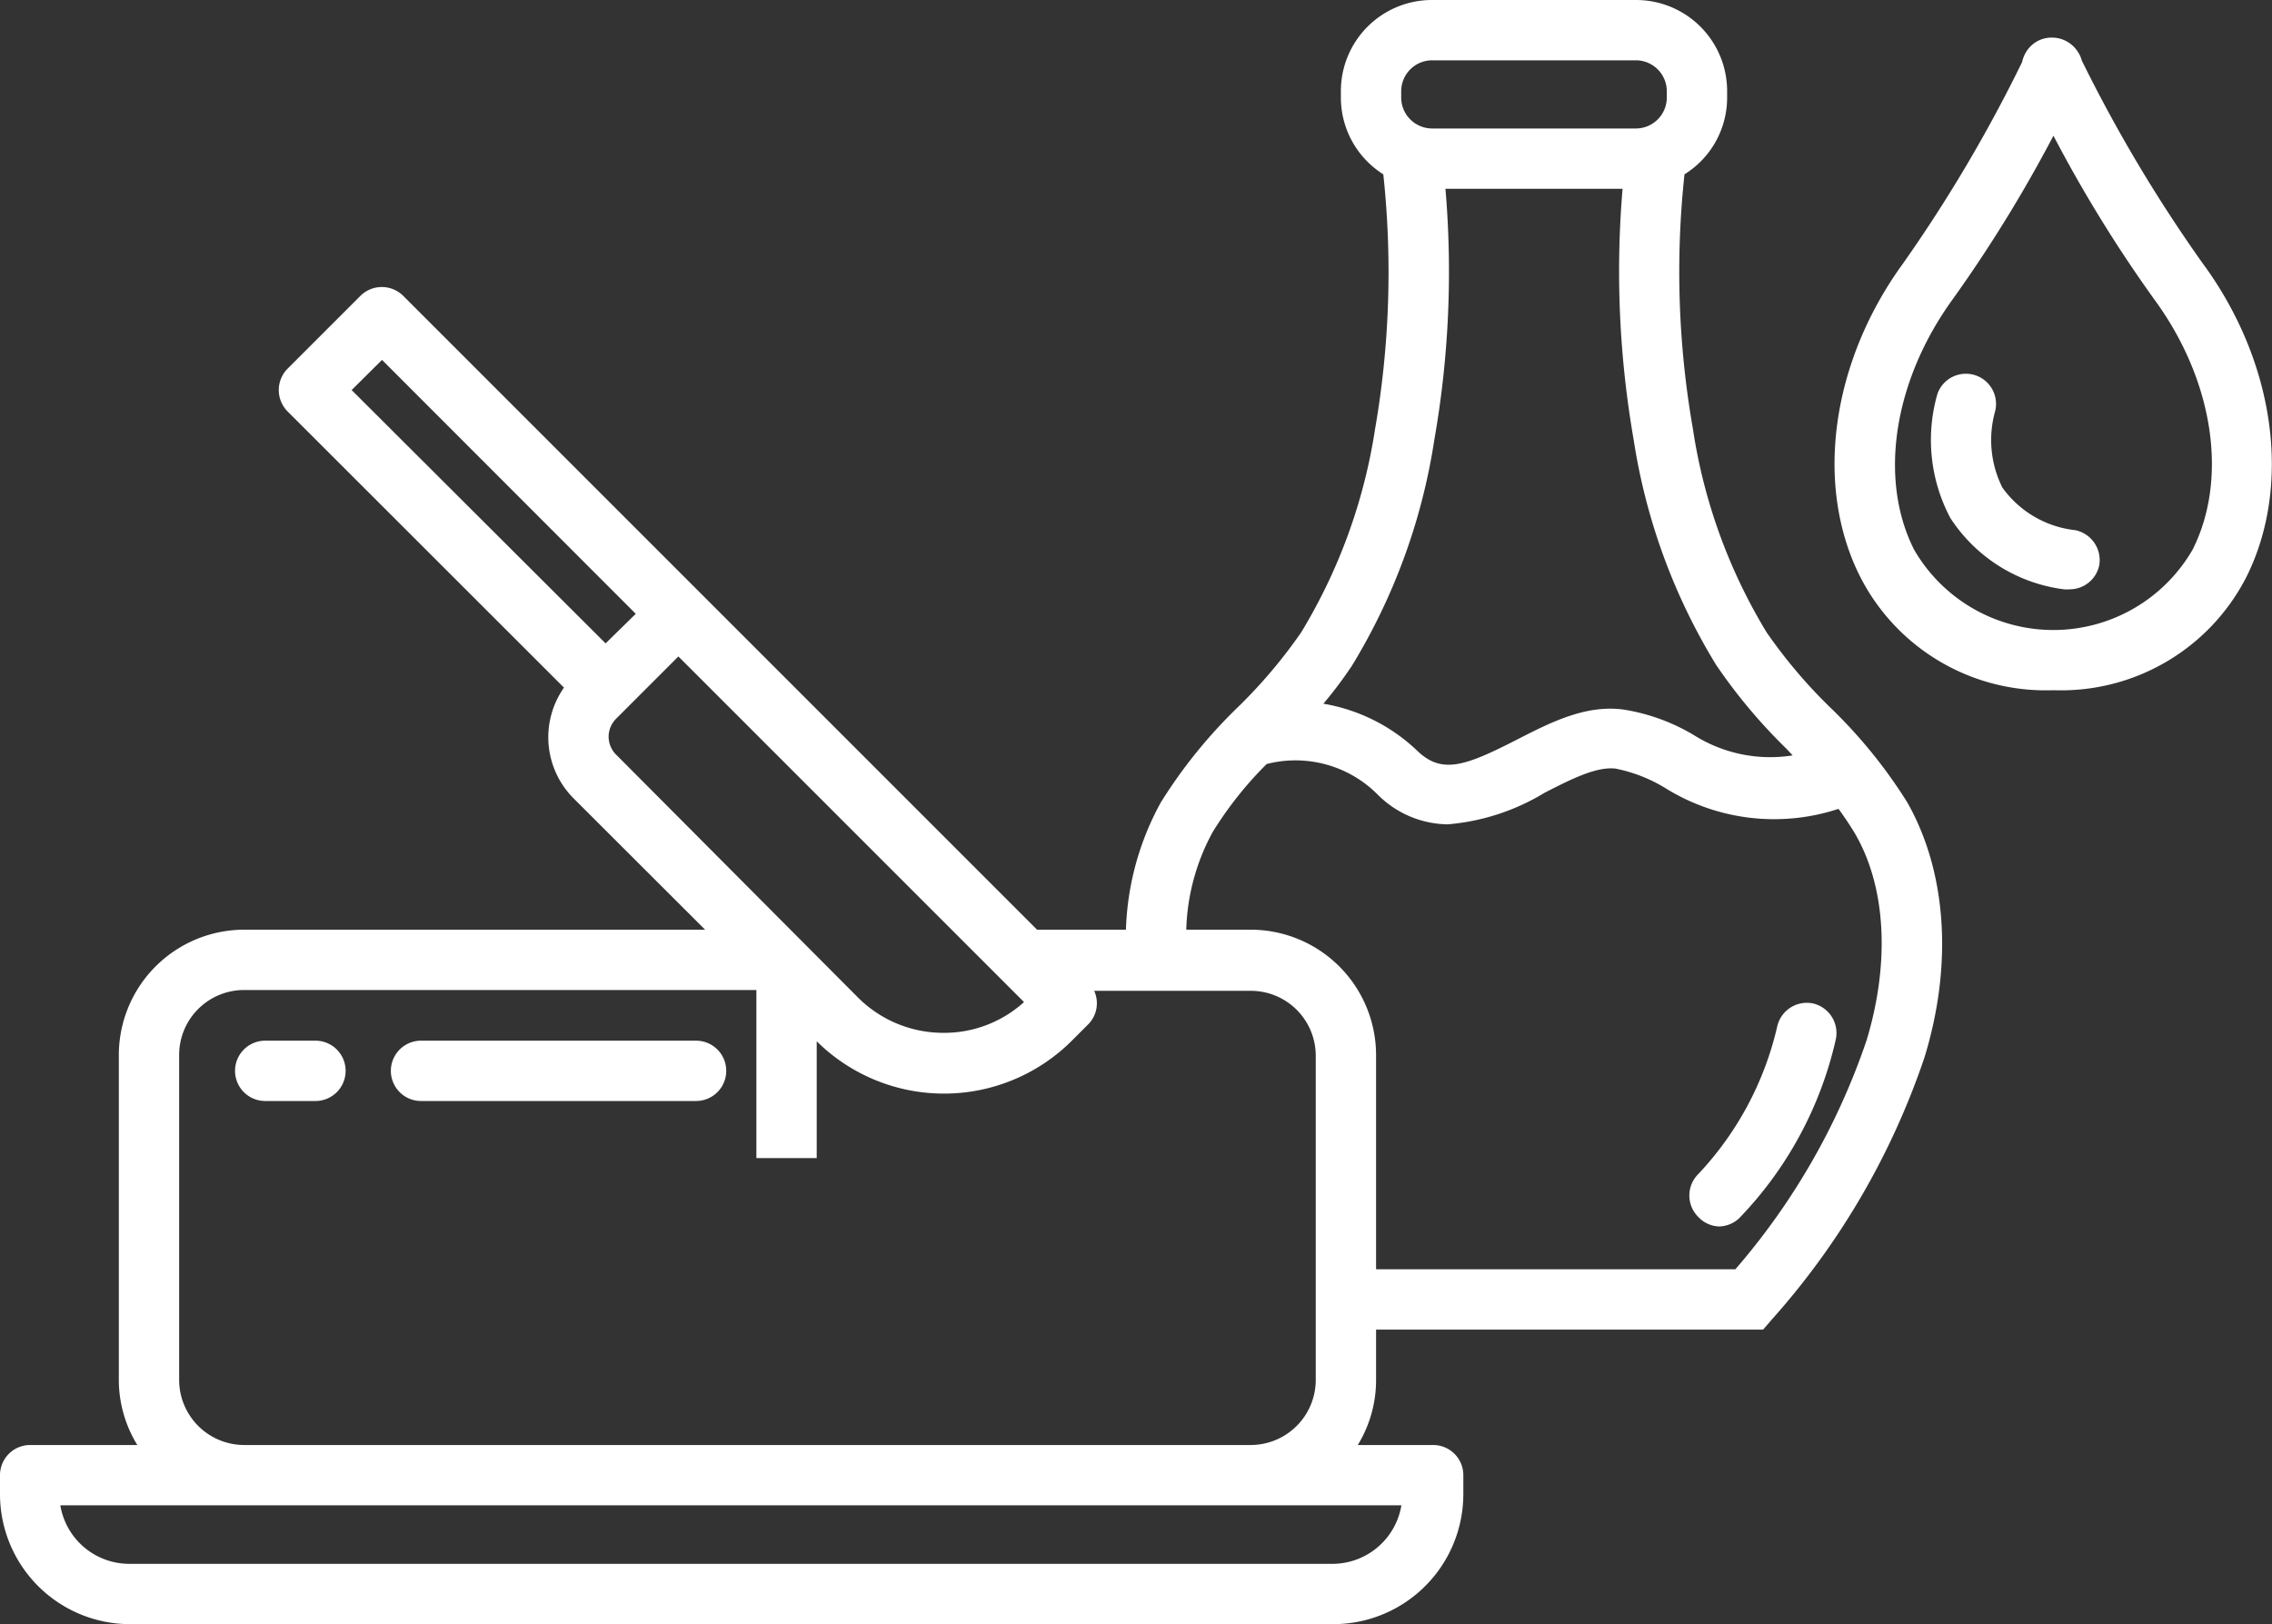 <svg xmlns="http://www.w3.org/2000/svg" viewBox="0 0 113 80.78"><rect x="0" y="0" width="113" height="80.78" fill="#333333" stroke="none"/><defs><style>.cls-1{fill:#fff;}</style></defs><g id="Layer_2" data-name="Layer 2"><g id="Layer_1-2" data-name="Layer 1"><path class="cls-1" d="M15.69,51.76h-2.5a1.5,1.5,0,0,0,0,3h2.5a1.5,1.5,0,1,0,0-3Z"/><path class="cls-1" d="M34.62,51.76H20.94a1.5,1.5,0,0,0,0,3H34.62a1.5,1.5,0,0,0,0-3Z"/><path class="cls-1" d="M91,35.16a25.29,25.29,0,0,1-3.13-3.7,27.29,27.29,0,0,1-3.67-10.12,45.32,45.32,0,0,1-.42-12.67A4.49,4.49,0,0,0,85.9,4.86V4.53A4.53,4.53,0,0,0,81.37,0H71.22a4.53,4.53,0,0,0-4.53,4.53v.33A4.51,4.51,0,0,0,68.8,8.67a45.7,45.7,0,0,1-.41,12.67,27.47,27.47,0,0,1-3.68,10.12,25.29,25.29,0,0,1-3.13,3.7,24.88,24.88,0,0,0-3.84,4.74A14,14,0,0,0,56,46.24H51.58L34.8,29.46,20.05,14.71a1.51,1.51,0,0,0-2.12,0L14.3,18.34a1.51,1.51,0,0,0,0,2.12L28.05,34.2a4.3,4.3,0,0,0,.47,5.5l6.55,6.54H12.14a6.24,6.24,0,0,0-6.23,6.23V68.63a6.18,6.18,0,0,0,.92,3.24H1.5A1.5,1.5,0,0,0,0,73.37v.94a6.47,6.47,0,0,0,6.47,6.47H66.31a6.47,6.47,0,0,0,6.47-6.47v-.94a1.5,1.5,0,0,0-1.5-1.5H67.53a6.17,6.17,0,0,0,.91-3.24v-2.5H87.69l.45-.52a37.64,37.64,0,0,0,7.57-13c1.43-4.64,1.11-9.27-.86-12.72A24.88,24.88,0,0,0,91,35.16ZM69.69,4.53A1.54,1.54,0,0,1,71.22,3H81.37A1.54,1.54,0,0,1,82.9,4.53v.33a1.54,1.54,0,0,1-1.53,1.53H71.22a1.54,1.54,0,0,1-1.53-1.53Zm1.65,17.33a48.36,48.36,0,0,0,.55-12.47H80.7a48.8,48.8,0,0,0,.55,12.47,30.17,30.17,0,0,0,4.11,11.22,27.12,27.12,0,0,0,3.48,4.15l.32.34a7.11,7.11,0,0,1-4.9-1,9.79,9.79,0,0,0-3.52-1.28c-1.88-.25-3.62.64-5.3,1.5-2.54,1.3-3.7,1.72-4.91.59A8.91,8.91,0,0,0,65.82,35a20.71,20.71,0,0,0,1.42-1.89A30.34,30.34,0,0,0,71.34,21.86ZM19,17.9,31.62,30.53,30.12,32,17.49,19.4ZM30.27,36.66a1.28,1.28,0,0,1,.38-.92l3.09-3.09L50.93,49.84a5.91,5.91,0,0,1-4,1.53,6,6,0,0,1-4.24-1.74l-12-12.05A1.28,1.28,0,0,1,30.27,36.66Zm36,41.12H6.47A3.48,3.48,0,0,1,3,74.87h66.7A3.48,3.48,0,0,1,66.31,77.78ZM12.14,71.87a3.24,3.24,0,0,1-3.23-3.24V52.47a3.23,3.23,0,0,1,3.23-3.23H37.62V57.6h3V51.79a9,9,0,0,0,12.66,0l.84-.84a1.49,1.49,0,0,0,.3-1.67h7.79a3.23,3.23,0,0,1,3.23,3.23V68.63a3.24,3.24,0,0,1-3.23,3.24Zm80.7-20.14a34.09,34.09,0,0,1-6.53,11.4H68.44V52.47a6.24,6.24,0,0,0-6.23-6.23H59a10.76,10.76,0,0,1,1.31-4.85A18.27,18.27,0,0,1,63,38a5.76,5.76,0,0,1,5.5,1.5A5,5,0,0,0,72,41a11,11,0,0,0,4.82-1.57c1.33-.68,2.59-1.32,3.54-1.2a7.57,7.57,0,0,1,2.52,1,10.24,10.24,0,0,0,8.56,1c.29.4.57.81.82,1.23C93.81,44.12,94,47.89,92.84,51.73Z"/><path class="cls-1" d="M90.18,49.91a1.51,1.51,0,0,0-1.79,1.15,15.89,15.89,0,0,1-3.93,7.34,1.5,1.5,0,0,0,0,2.12A1.48,1.48,0,0,0,85.5,61a1.51,1.51,0,0,0,1-.41,18.74,18.74,0,0,0,4.8-8.87A1.51,1.51,0,0,0,90.18,49.91Z"/><path class="cls-1" d="M109.54,13.08a73.48,73.48,0,0,1-6-10.07,1.46,1.46,0,0,0-.2-.44,1.53,1.53,0,0,0-1.29-.7,1.48,1.48,0,0,0-1.27.7,1.67,1.67,0,0,0-.21.52,73.21,73.21,0,0,1-5.91,10C91.08,18,90.22,24.14,92.52,28.69a10.35,10.35,0,0,0,9.55,5.64h.11a10.35,10.35,0,0,0,9.55-5.64C114,24.14,113.17,18,109.54,13.08Zm-.49,14.26a8,8,0,0,1-13.85,0c-1.79-3.54-1-8.44,1.93-12.47a69.34,69.34,0,0,0,5-8.12,67.81,67.81,0,0,0,5,8.12C110.09,18.89,110.84,23.79,109.05,27.34Z"/><path class="cls-1" d="M103.22,26.37a5.15,5.15,0,0,1-3.63-2.12,5.29,5.29,0,0,1-.37-3.76,1.5,1.5,0,0,0-2.86-.9A8.28,8.28,0,0,0,97,25.76a7.93,7.93,0,0,0,5.65,3.55,1.36,1.36,0,0,0,.29,0,1.5,1.5,0,0,0,1.47-1.21A1.52,1.52,0,0,0,103.22,26.37Z"/></g></g></svg>